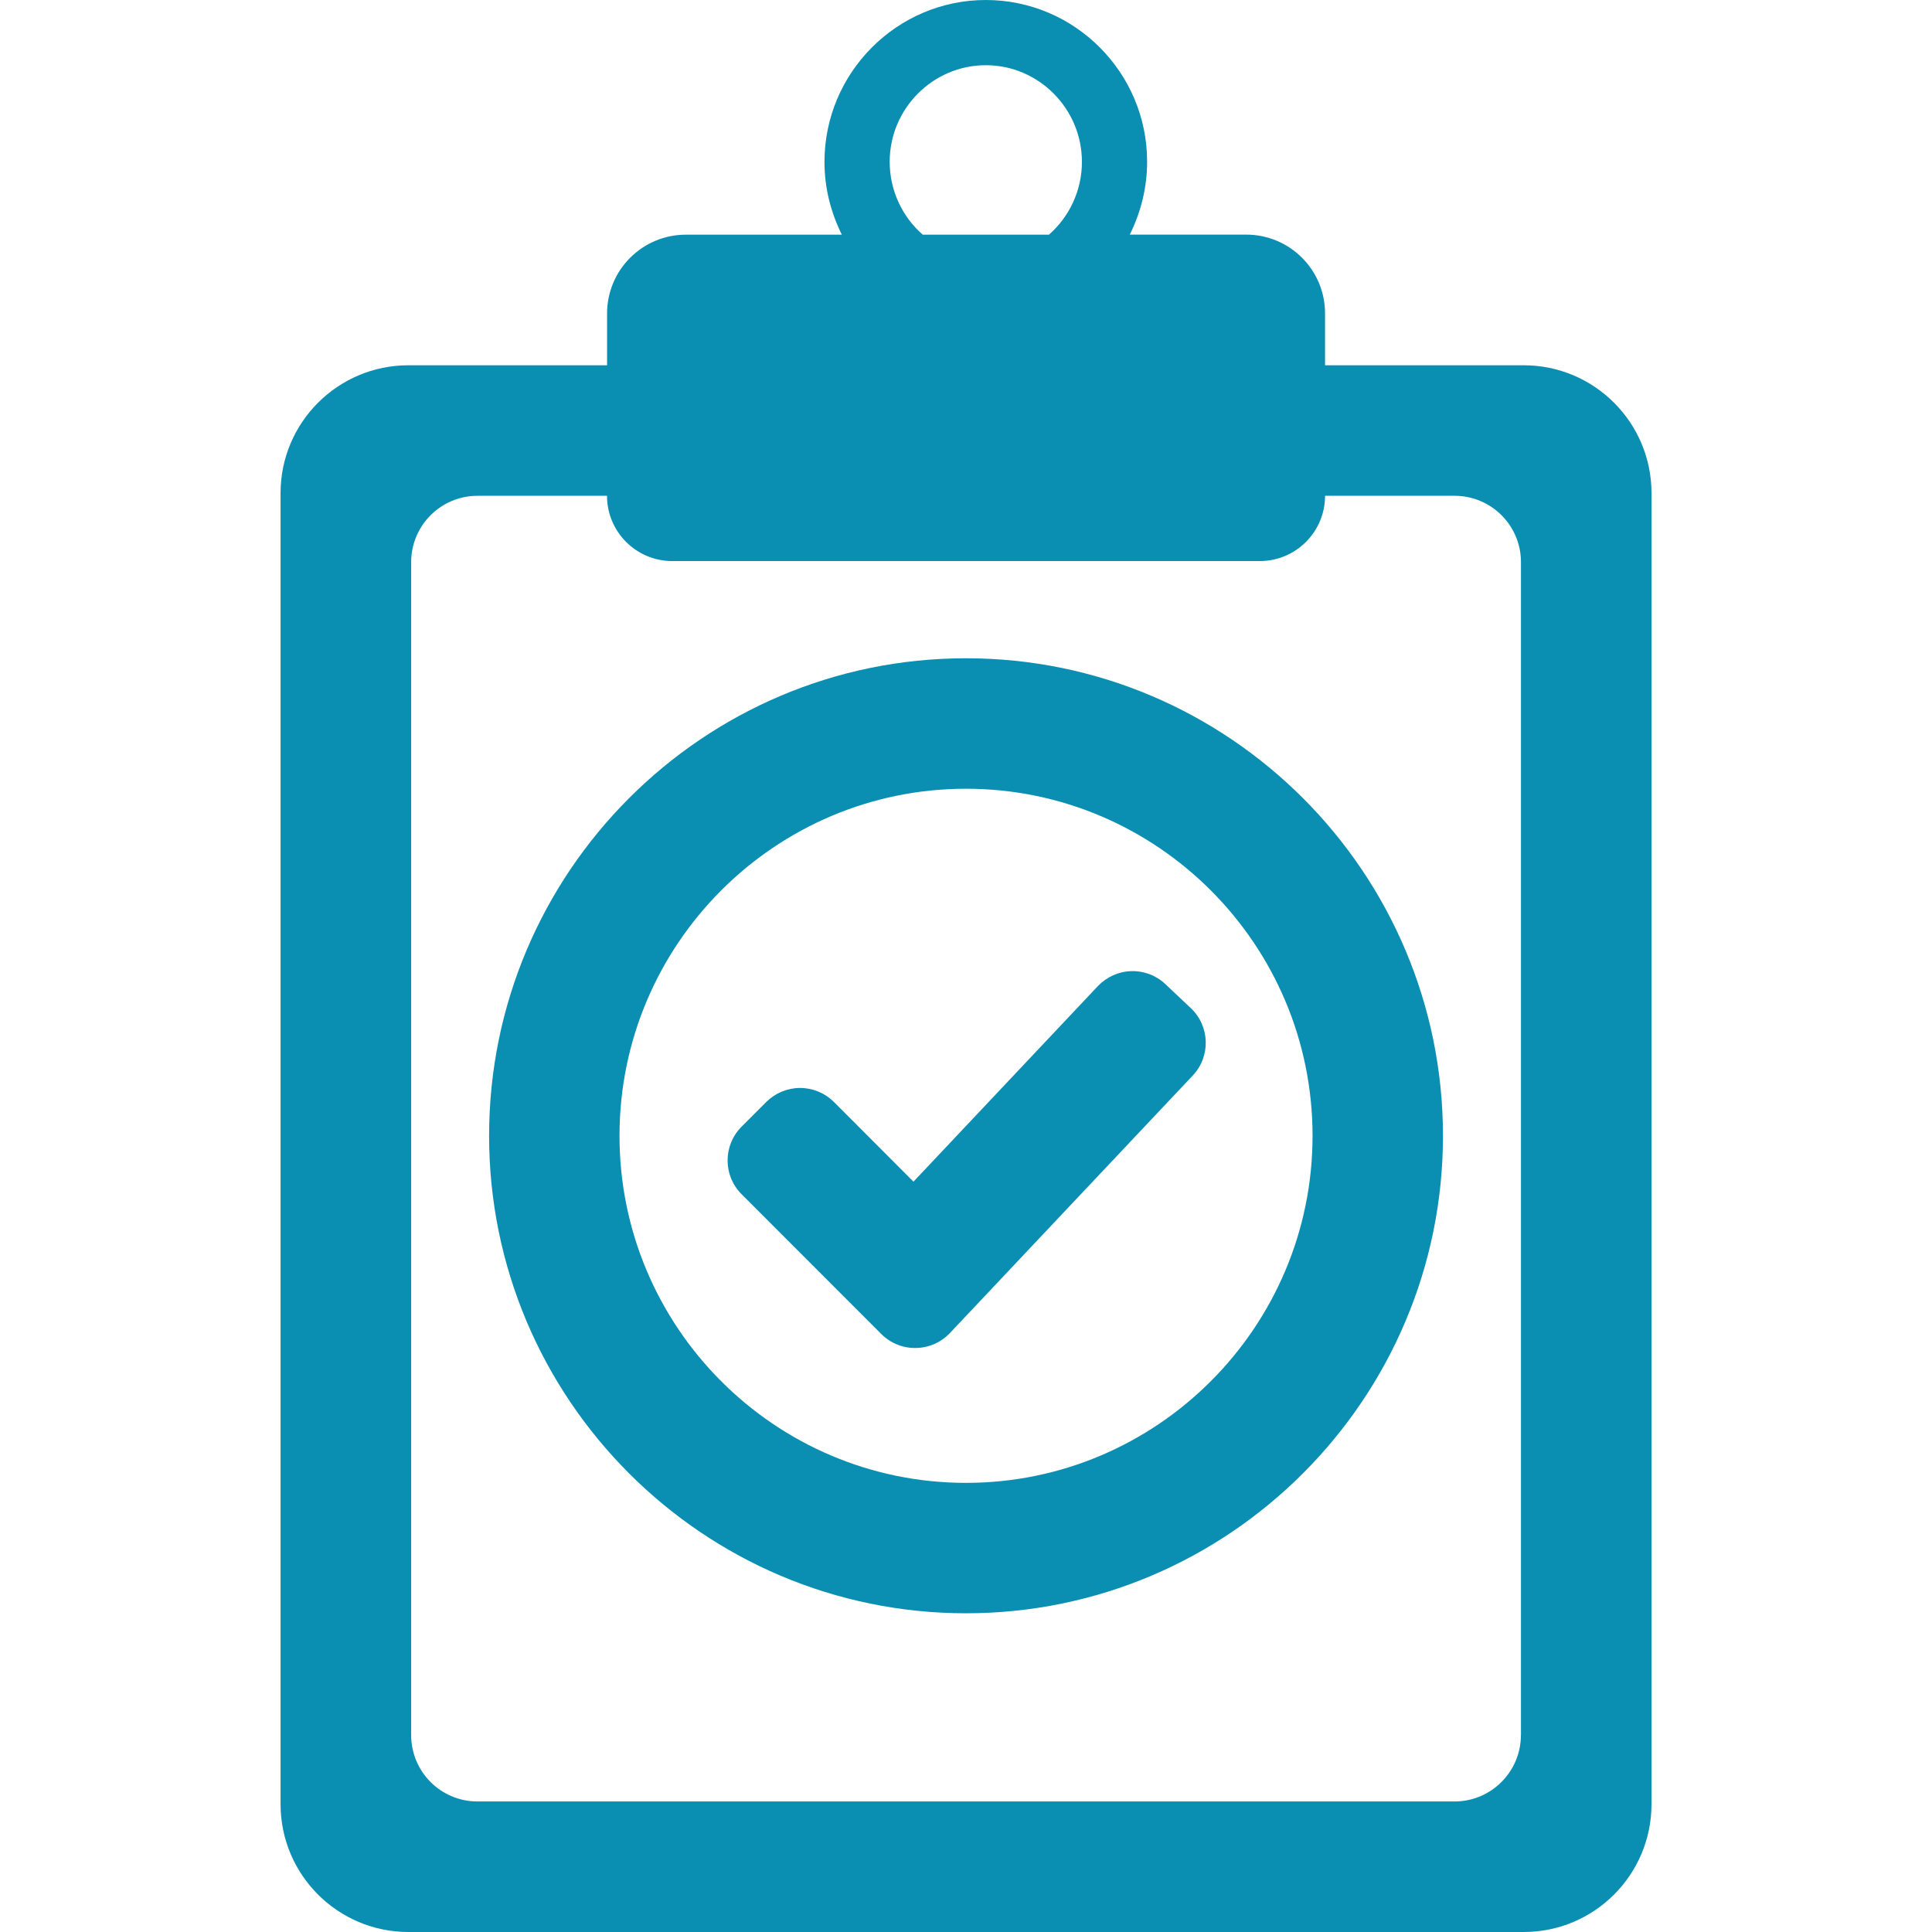 <?xml version="1.0" encoding="iso-8859-1"?>
<!-- Generator: Adobe Illustrator 16.0.0, SVG Export Plug-In . SVG Version: 6.00 Build 0)  -->
<!DOCTYPE svg PUBLIC "-//W3C//DTD SVG 1.1//EN" "http://www.w3.org/Graphics/SVG/1.1/DTD/svg11.dtd">
<svg version="1.1" id="Capa_1" xmlns="http://www.w3.org/2000/svg" xmlns:xlink="http://www.w3.org/1999/xlink" x="0px" y="0px"
	 viewBox="0 0 32 32" style="enable-background:new 0 0 32 32;" xml:space="preserve">
<g>
	<g>
		<path fill="#0A8FB2" d="M21.947,6.05V5.192c0-0.722-0.584-1.306-1.307-1.306h-1.927C18.896,3.513,19,3.11,19,2.678C19,1.204,17.802,0,16.328,0
			c-1.473,0-2.672,1.206-2.672,2.681c0,0.433,0.104,0.833,0.287,1.206h-2.582c-0.722,0-1.306,0.584-1.306,1.306V6.05h-3.29
			c-1.169,0-2.118,0.948-2.118,2.117v21.715c0,1.17,0.948,2.118,2.118,2.118h18.472c1.17,0,2.117-0.948,2.117-2.118V8.167
			c0-1.169-0.949-2.117-2.117-2.117H21.947z M14.736,2.679c0-0.879,0.715-1.599,1.592-1.599c0.877,0,1.592,0.721,1.592,1.601
			c0,0.48-0.213,0.915-0.547,1.206h-2.089C14.948,3.596,14.736,3.159,14.736,2.679z M25.191,28.738c0,0.606-0.492,1.1-1.099,1.1
			H7.909c-0.607,0-1.099-0.492-1.099-1.1V9.311c0-0.607,0.492-1.099,1.099-1.099h2.145c0,0.597,0.484,1.081,1.081,1.081h9.73
			c0.598,0,1.082-0.484,1.082-1.081h2.146c0.606,0,1.099,0.491,1.099,1.099V28.738z"/>
		<path fill="#0A8FB2" d="M15.13,19.572l-1.318-1.32c-0.148-0.148-0.35-0.232-0.56-0.232c-0.21,0-0.411,0.084-0.56,0.232l-0.409,0.409
			c-0.309,0.309-0.309,0.81,0,1.119l2.315,2.317c0.151,0.15,0.358,0.234,0.571,0.23c0.214-0.003,0.418-0.092,0.565-0.248
			l4.021-4.264c0.3-0.317,0.286-0.817-0.032-1.118l-0.42-0.396c-0.152-0.145-0.355-0.222-0.566-0.216
			c-0.209,0.006-0.408,0.096-0.553,0.248L15.13,19.572z"/>
		<path fill="#0A8FB2" d="M16,10.903c-4.356,0-7.899,3.548-7.899,7.91c0,4.359,3.543,7.908,7.899,7.908c4.355,0,7.9-3.549,7.9-7.908
			C23.9,14.451,20.357,10.903,16,10.903z M16,24.561c-3.165,0-5.739-2.578-5.739-5.748c0-3.17,2.574-5.749,5.739-5.749
			c3.164,0,5.74,2.578,5.74,5.749C21.74,21.982,19.164,24.561,16,24.561z"/>
	</g>
</g>
</svg>
